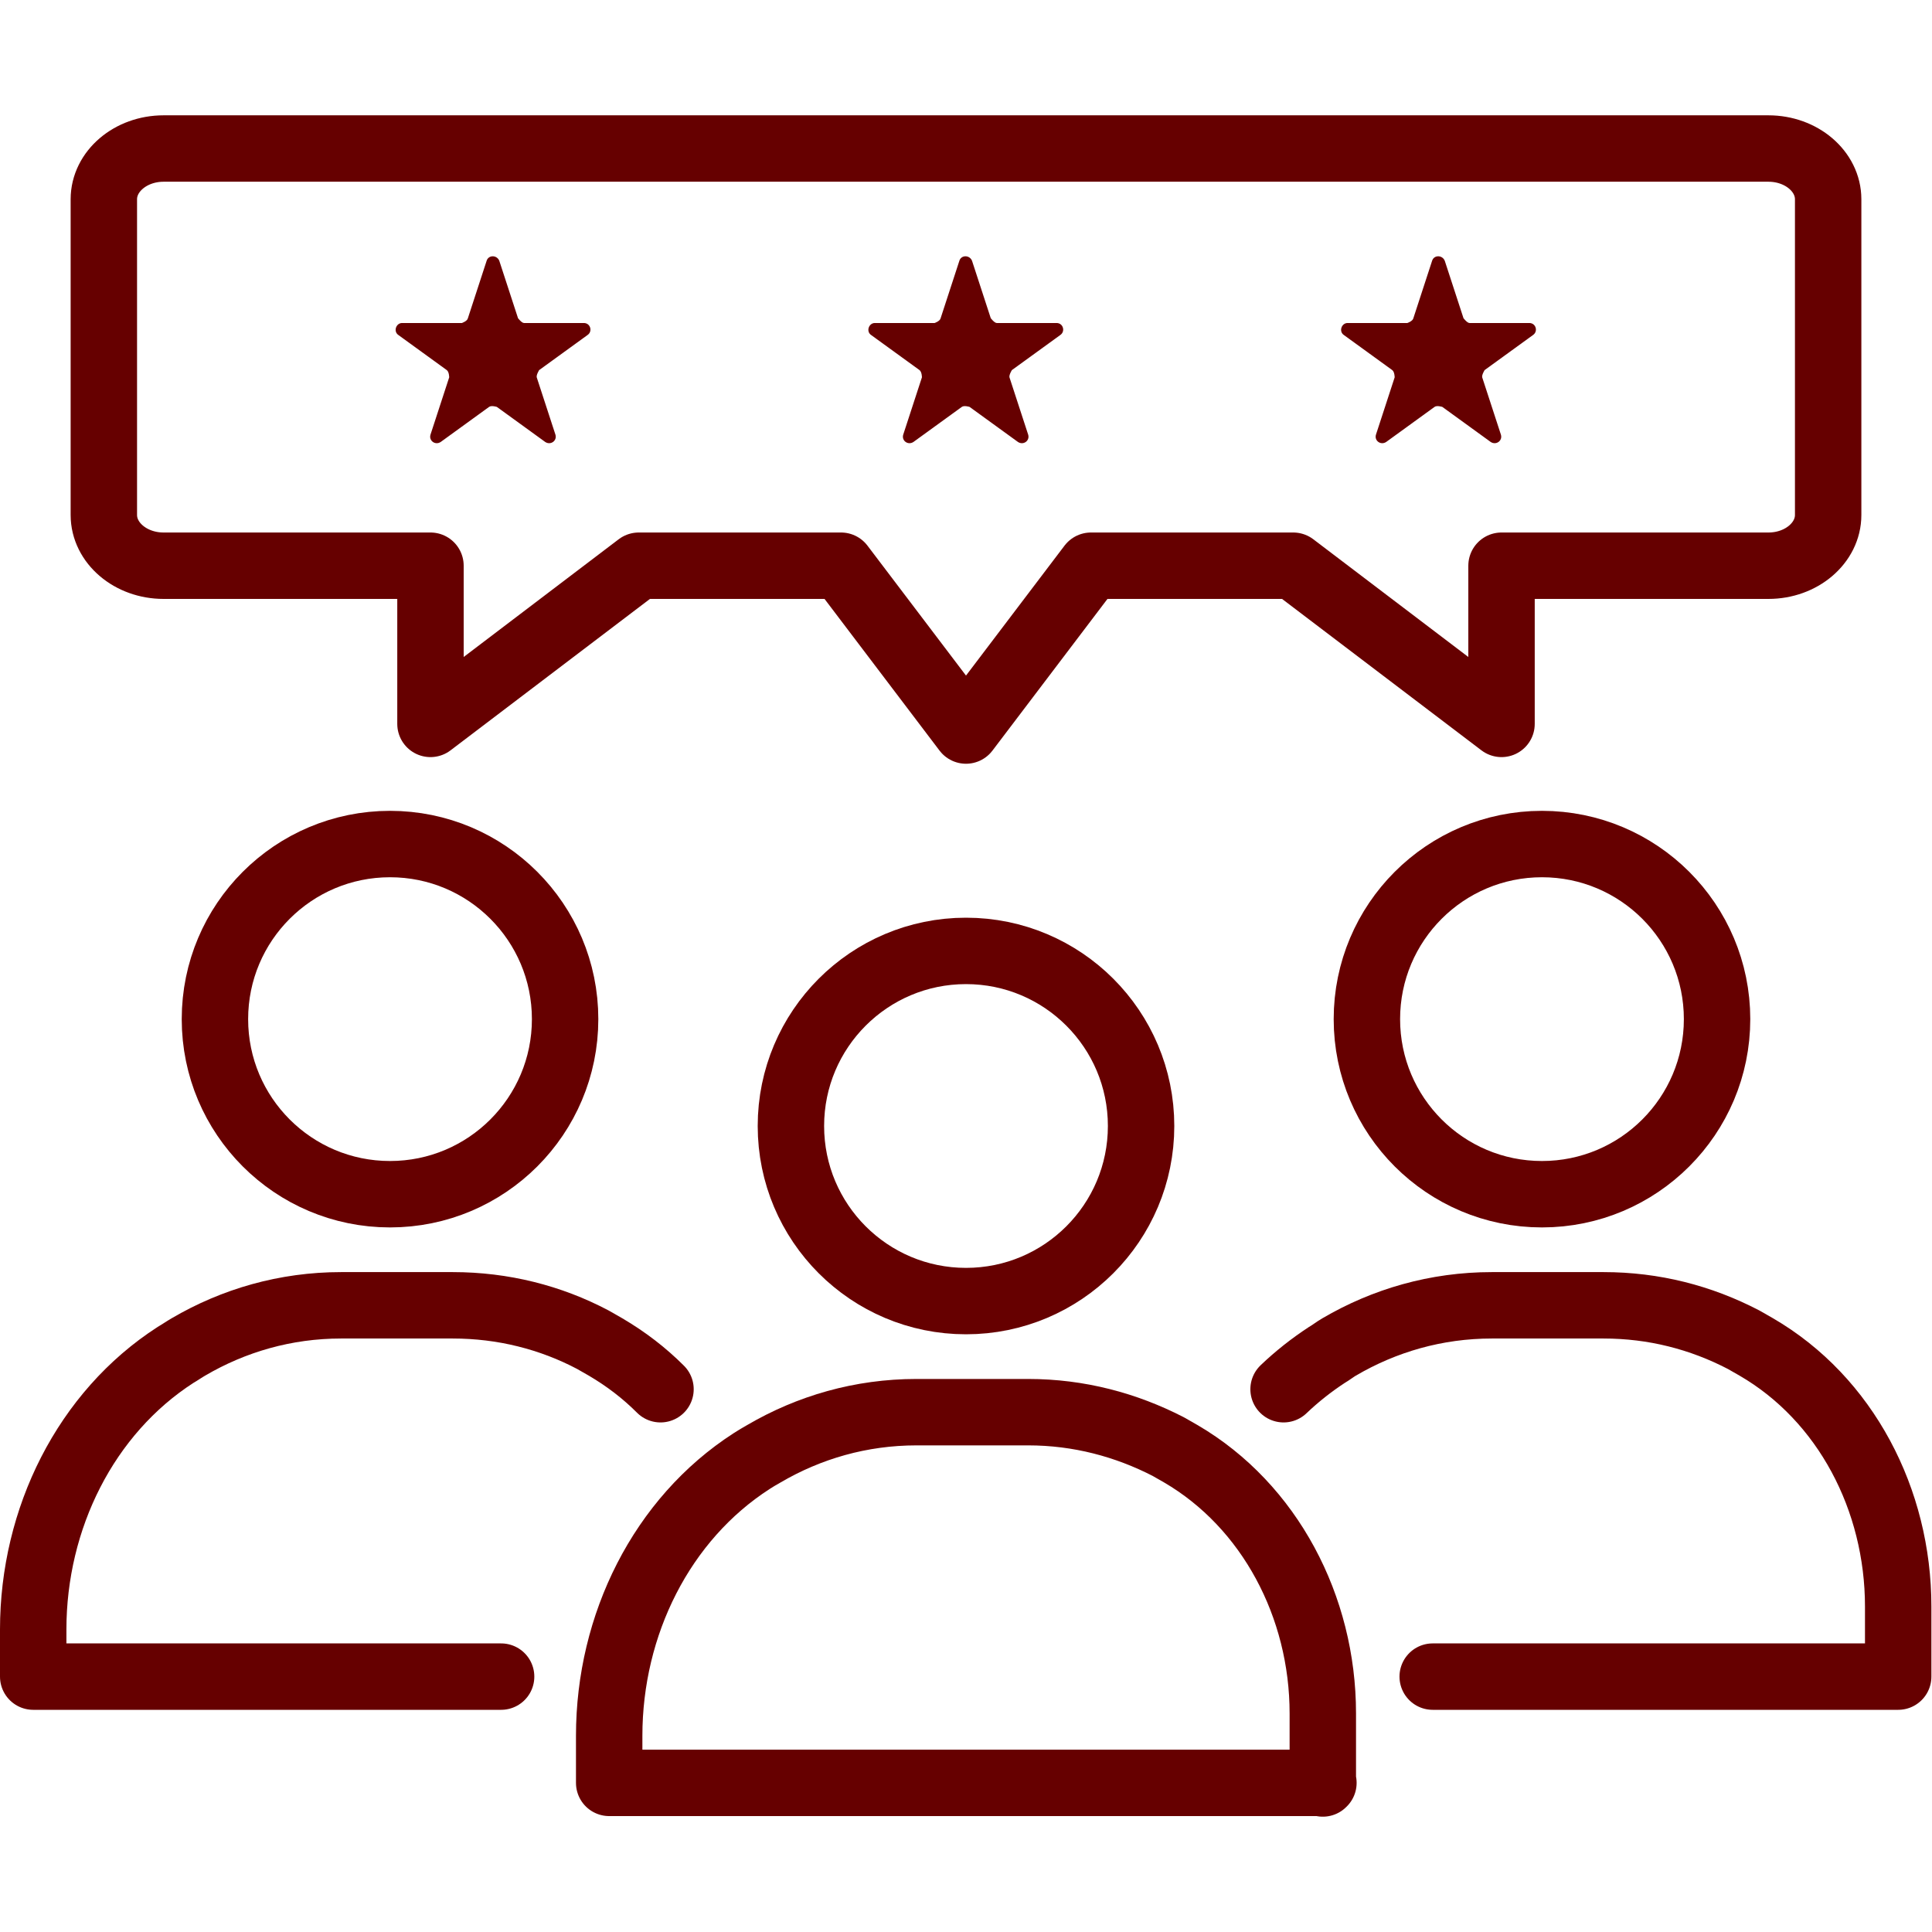 <?xml version="1.0" encoding="UTF-8"?> <svg xmlns="http://www.w3.org/2000/svg" id="Layer_1" width="32" height="32" viewBox="0 0 32 32"><circle cx="16" cy="18.65" r="2.9" fill="none" stroke="#600" stroke-linecap="round" stroke-linejoin="round" stroke-width="1.1"></circle><path d="M21.91,29.54v-1.16c0-1.77-.88-3.44-2.35-4.3-.07-.04-.14-.08-.21-.12-.7-.36-1.48-.57-2.32-.57h-1.85c-.92,0-1.78.25-2.53.69-.07.04-.14.08-.2.12-1.49.96-2.36,2.71-2.36,4.55v.78h11.83Z" fill="none" stroke="#600" stroke-linecap="round" stroke-linejoin="round" stroke-width="1.1"></path><circle cx="25.54" cy="16.88" r="2.9" fill="none" stroke="#600" stroke-linecap="round" stroke-linejoin="round" stroke-width="1.1"></circle><path d="M21.26,23.01c.22-.21.46-.4.72-.57.07-.04.13-.09.2-.13.75-.44,1.61-.69,2.53-.69h1.85c.83,0,1.61.2,2.32.57.07.04.14.08.21.12,1.48.86,2.35,2.53,2.35,4.3v1.16h-7.71" fill="none" stroke="#600" stroke-linecap="round" stroke-linejoin="round" stroke-width="1.1"></path><circle cx="6.46" cy="16.88" r="2.9" fill="none" stroke="#600" stroke-linecap="round" stroke-linejoin="round" stroke-width="1.1"></circle><path d="M8.3,27.77H.55v-.78c0-1.84.87-3.59,2.36-4.55.07-.04.14-.09.21-.13.75-.44,1.61-.69,2.53-.69h1.85c.83,0,1.62.2,2.32.57.07.04.14.08.21.12.34.2.64.43.91.7" fill="none" stroke="#600" stroke-linecap="round" stroke-linejoin="round" stroke-width="1.1"></path><path d="M30.28,3.3v5.23c0,.46-.44.84-.99.84h-4.42v2.62l-3.45-2.62h-3.35l-2.07,2.73-2.07-2.73h-3.35l-3.45,2.62v-2.62H2.71c-.55,0-.99-.38-.99-.84V3.3c0-.46.44-.84.99-.84h26.58c.55,0,.99.38.99.84Z" fill="none" stroke="#600" stroke-linecap="round" stroke-linejoin="round" stroke-width="1.1"></path><path d="M8.27,4.32l.31.95s.06.08.1.08h.99c.11,0,.15.14.06.2l-.8.58s-.05.08-.04.12l.31.95c.03.1-.08.18-.17.12l-.8-.58s-.09-.03-.13,0l-.8.58c-.09.06-.2-.02-.17-.12l.31-.95s0-.09-.04-.12l-.8-.58c-.09-.06-.04-.2.06-.2h.99s.09-.03.1-.08l.31-.95c.03-.1.17-.1.21,0Z" fill="#600" stroke-width="0"></path><path d="M16.1,4.32l.31.95s.06.08.1.08h.99c.11,0,.15.14.06.2l-.8.58s-.05.08-.04.12l.31.95c.03.1-.08.18-.17.12l-.8-.58s-.09-.03-.13,0l-.8.58c-.09.06-.2-.02-.17-.12l.31-.95s0-.09-.04-.12l-.8-.58c-.09-.06-.04-.2.06-.2h.99s.09-.03.1-.08l.31-.95c.03-.1.17-.1.21,0Z" fill="#600" stroke-width="0"></path><path d="M23.93,4.32l.31.95s.06.08.1.08h.99c.11,0,.15.14.06.2l-.8.58s-.05.08-.04.12l.31.95c.03.1-.08.18-.17.12l-.8-.58s-.09-.03-.13,0l-.8.58c-.09.06-.2-.02-.17-.12l.31-.95s0-.09-.04-.12l-.8-.58c-.09-.06-.04-.2.06-.2h.99s.09-.03.1-.08l.31-.95c.03-.1.17-.1.21,0Z" fill="#600" stroke-width="0"></path></svg> 